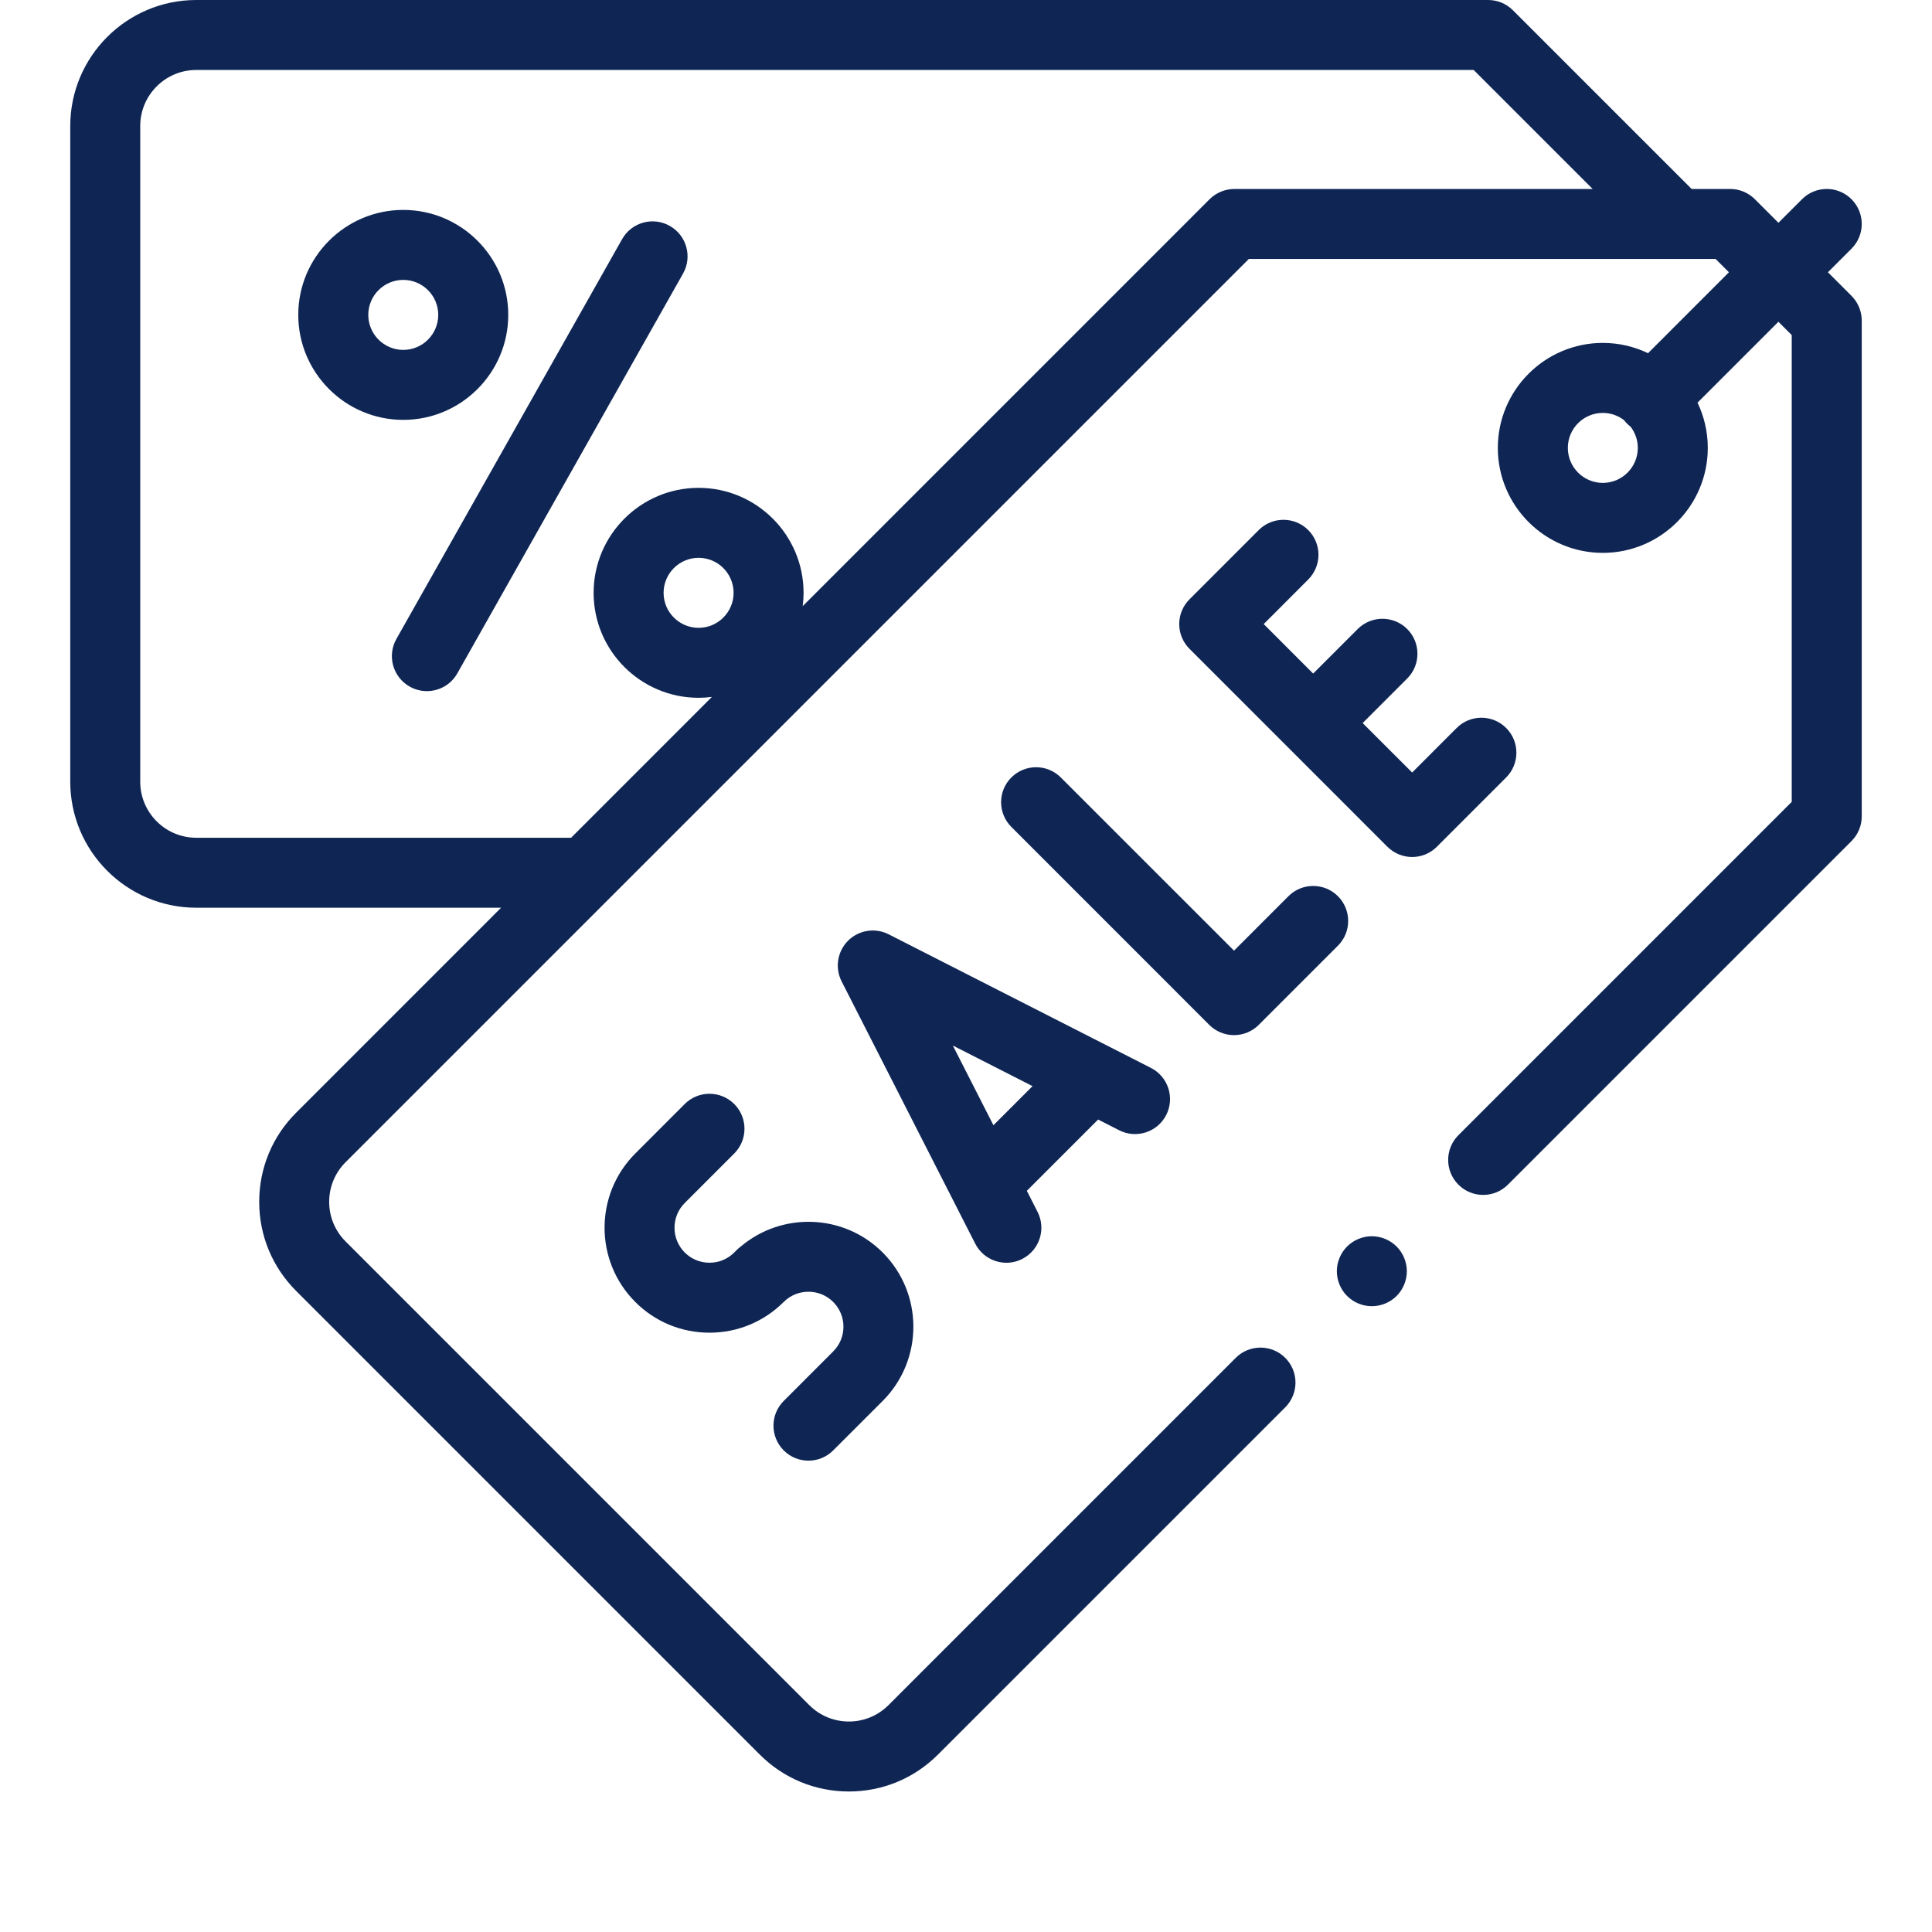 <svg width="55" height="55" viewBox="0 0 55 55" fill="none" xmlns="http://www.w3.org/2000/svg">
<path d="M52.037 7.751L52.708 7.08C53.097 6.691 53.097 6.06 52.708 5.671C52.319 5.282 51.688 5.282 51.3 5.671L50.628 6.342L49.957 5.671C49.77 5.484 49.517 5.379 49.253 5.379H48.157L43.069 0.292C42.883 0.105 42.629 0 42.365 0H5.587C3.609 0 2 1.609 2 3.587V22.254C2 24.232 3.609 25.841 5.587 25.841H14.265L8.43 31.677C7.752 32.354 7.379 33.255 7.379 34.214C7.379 35.172 7.752 36.072 8.43 36.75L21.629 49.949C22.307 50.627 23.207 51 24.166 51C25.124 51 26.025 50.627 26.702 49.949L36.588 40.064C36.977 39.675 36.977 39.044 36.588 38.655C36.199 38.266 35.568 38.266 35.179 38.655L25.294 48.541C24.992 48.842 24.592 49.008 24.166 49.008C23.74 49.008 23.339 48.842 23.038 48.541L9.838 35.341C9.537 35.04 9.371 34.639 9.371 34.214C9.371 33.787 9.537 33.387 9.838 33.086L35.552 7.372H48.84L49.219 7.751L46.916 10.055C46.526 9.867 46.089 9.762 45.629 9.762C43.981 9.762 42.64 11.103 42.64 12.751C42.64 14.399 43.981 15.739 45.629 15.739C47.276 15.739 48.617 14.399 48.617 12.751C48.617 12.29 48.512 11.853 48.325 11.463L50.628 9.16L51.007 9.539V22.827L41.518 32.316C41.129 32.705 41.129 33.336 41.518 33.725C41.907 34.114 42.538 34.114 42.927 33.725L52.708 23.944C52.895 23.757 53 23.504 53 23.24V9.126C53 8.862 52.895 8.609 52.708 8.422L52.037 7.751ZM19.888 17.873C19.338 17.873 18.891 17.426 18.891 16.877C18.891 16.327 19.338 15.88 19.888 15.88C20.437 15.88 20.884 16.327 20.884 16.877C20.884 17.426 20.437 17.873 19.888 17.873ZM35.14 5.38C34.876 5.38 34.622 5.485 34.435 5.671L22.852 17.255C22.867 17.131 22.876 17.005 22.876 16.877C22.876 15.229 21.536 13.888 19.888 13.888C18.24 13.888 16.899 15.229 16.899 16.877C16.899 18.525 18.24 19.865 19.888 19.865C20.016 19.865 20.142 19.856 20.266 19.84L16.258 23.849H5.587C4.708 23.849 3.992 23.133 3.992 22.254V3.587C3.992 2.708 4.708 1.992 5.587 1.992H41.952L45.34 5.38H35.14ZM45.629 13.747C45.079 13.747 44.633 13.3 44.633 12.751C44.633 12.201 45.079 11.755 45.629 11.755C45.856 11.755 46.065 11.832 46.233 11.961C46.259 11.995 46.287 12.029 46.319 12.06C46.35 12.092 46.384 12.12 46.419 12.146C46.547 12.314 46.625 12.523 46.625 12.75C46.625 13.3 46.178 13.747 45.629 13.747Z" fill="#0F2654"/>
<path d="M35.13 29.468C35.394 29.468 35.647 29.363 35.834 29.176L38.088 26.922C38.477 26.533 38.477 25.902 38.088 25.513C37.699 25.124 37.068 25.124 36.679 25.513L35.13 27.063L30.199 22.133C29.81 21.744 29.18 21.744 28.791 22.133C28.402 22.521 28.402 23.152 28.791 23.541L34.425 29.176C34.612 29.363 34.865 29.468 35.13 29.468Z" fill="#0F2654"/>
<path d="M42.877 20.724C42.488 20.335 41.858 20.335 41.468 20.724L40.201 21.992L38.792 20.584L40.06 19.316C40.449 18.927 40.449 18.296 40.06 17.907C39.671 17.518 39.04 17.518 38.651 17.907L37.383 19.175L35.975 17.766L37.242 16.498C37.631 16.109 37.632 15.479 37.242 15.089C36.853 14.701 36.223 14.701 35.834 15.089L33.862 17.062C33.675 17.248 33.57 17.502 33.57 17.766C33.57 18.03 33.675 18.283 33.862 18.47L39.496 24.105C39.691 24.299 39.946 24.397 40.201 24.397C40.456 24.397 40.711 24.299 40.905 24.105L42.877 22.133C43.266 21.744 43.266 21.113 42.877 20.724Z" fill="#0F2654"/>
<path d="M31.86 32.176C32.35 32.426 32.95 32.231 33.2 31.741C33.45 31.251 33.255 30.651 32.764 30.401L25.299 26.598C24.914 26.402 24.447 26.476 24.142 26.781C23.837 27.086 23.763 27.553 23.959 27.938L27.762 35.403C27.938 35.749 28.288 35.948 28.651 35.948C28.803 35.948 28.957 35.913 29.102 35.839C29.592 35.589 29.787 34.989 29.537 34.499L29.232 33.9L31.261 31.871L31.86 32.176ZM28.281 32.033L27.125 29.764L29.394 30.92L28.281 32.033Z" fill="#0F2654"/>
<path d="M22.311 39.882C21.922 40.27 21.922 40.901 22.311 41.29C22.505 41.485 22.76 41.582 23.015 41.582C23.27 41.582 23.525 41.485 23.719 41.29L25.128 39.882C26.293 38.716 26.293 36.821 25.128 35.656C24.021 34.548 22.254 34.494 21.081 35.492C21.044 35.519 21.009 35.549 20.976 35.582L20.902 35.656C20.714 35.844 20.464 35.947 20.198 35.947C19.932 35.947 19.682 35.844 19.493 35.656C19.105 35.267 19.105 34.635 19.493 34.247L20.902 32.838C21.291 32.449 21.291 31.818 20.902 31.429C20.513 31.041 19.882 31.04 19.493 31.429L18.085 32.838C16.919 34.003 16.919 35.899 18.085 37.064C18.649 37.629 19.399 37.939 20.198 37.939C20.995 37.939 21.744 37.629 22.308 37.066C22.309 37.065 22.31 37.065 22.311 37.064C22.699 36.676 23.331 36.676 23.719 37.064C23.907 37.252 24.011 37.502 24.011 37.768C24.011 38.035 23.907 38.285 23.719 38.473L22.311 39.882Z" fill="#0F2654"/>
<path d="M19.067 6.431C18.588 6.16 17.98 6.329 17.71 6.808L11.285 18.189C11.014 18.668 11.184 19.276 11.663 19.546C11.818 19.633 11.986 19.675 12.152 19.675C12.499 19.675 12.837 19.493 13.02 19.168L19.445 7.788C19.715 7.309 19.546 6.701 19.067 6.431Z" fill="#0F2654"/>
<path d="M14.469 8.964C14.469 7.316 13.128 5.976 11.48 5.976C9.832 5.976 8.491 7.316 8.491 8.964C8.491 10.612 9.832 11.953 11.48 11.953C13.128 11.953 14.469 10.612 14.469 8.964ZM10.484 8.964C10.484 8.415 10.931 7.968 11.48 7.968C12.029 7.968 12.476 8.415 12.476 8.964C12.476 9.514 12.029 9.961 11.48 9.961C10.931 9.961 10.484 9.514 10.484 8.964Z" fill="#0F2654"/>
<path d="M39.053 35.193C38.79 35.193 38.534 35.3 38.349 35.485C38.164 35.67 38.057 35.928 38.057 36.19C38.057 36.452 38.164 36.709 38.349 36.894C38.534 37.079 38.79 37.185 39.053 37.185C39.315 37.185 39.572 37.079 39.758 36.894C39.943 36.709 40.05 36.452 40.05 36.19C40.05 35.928 39.943 35.67 39.758 35.485C39.572 35.3 39.315 35.193 39.053 35.193Z" fill="#0F2654"/>
</svg>
